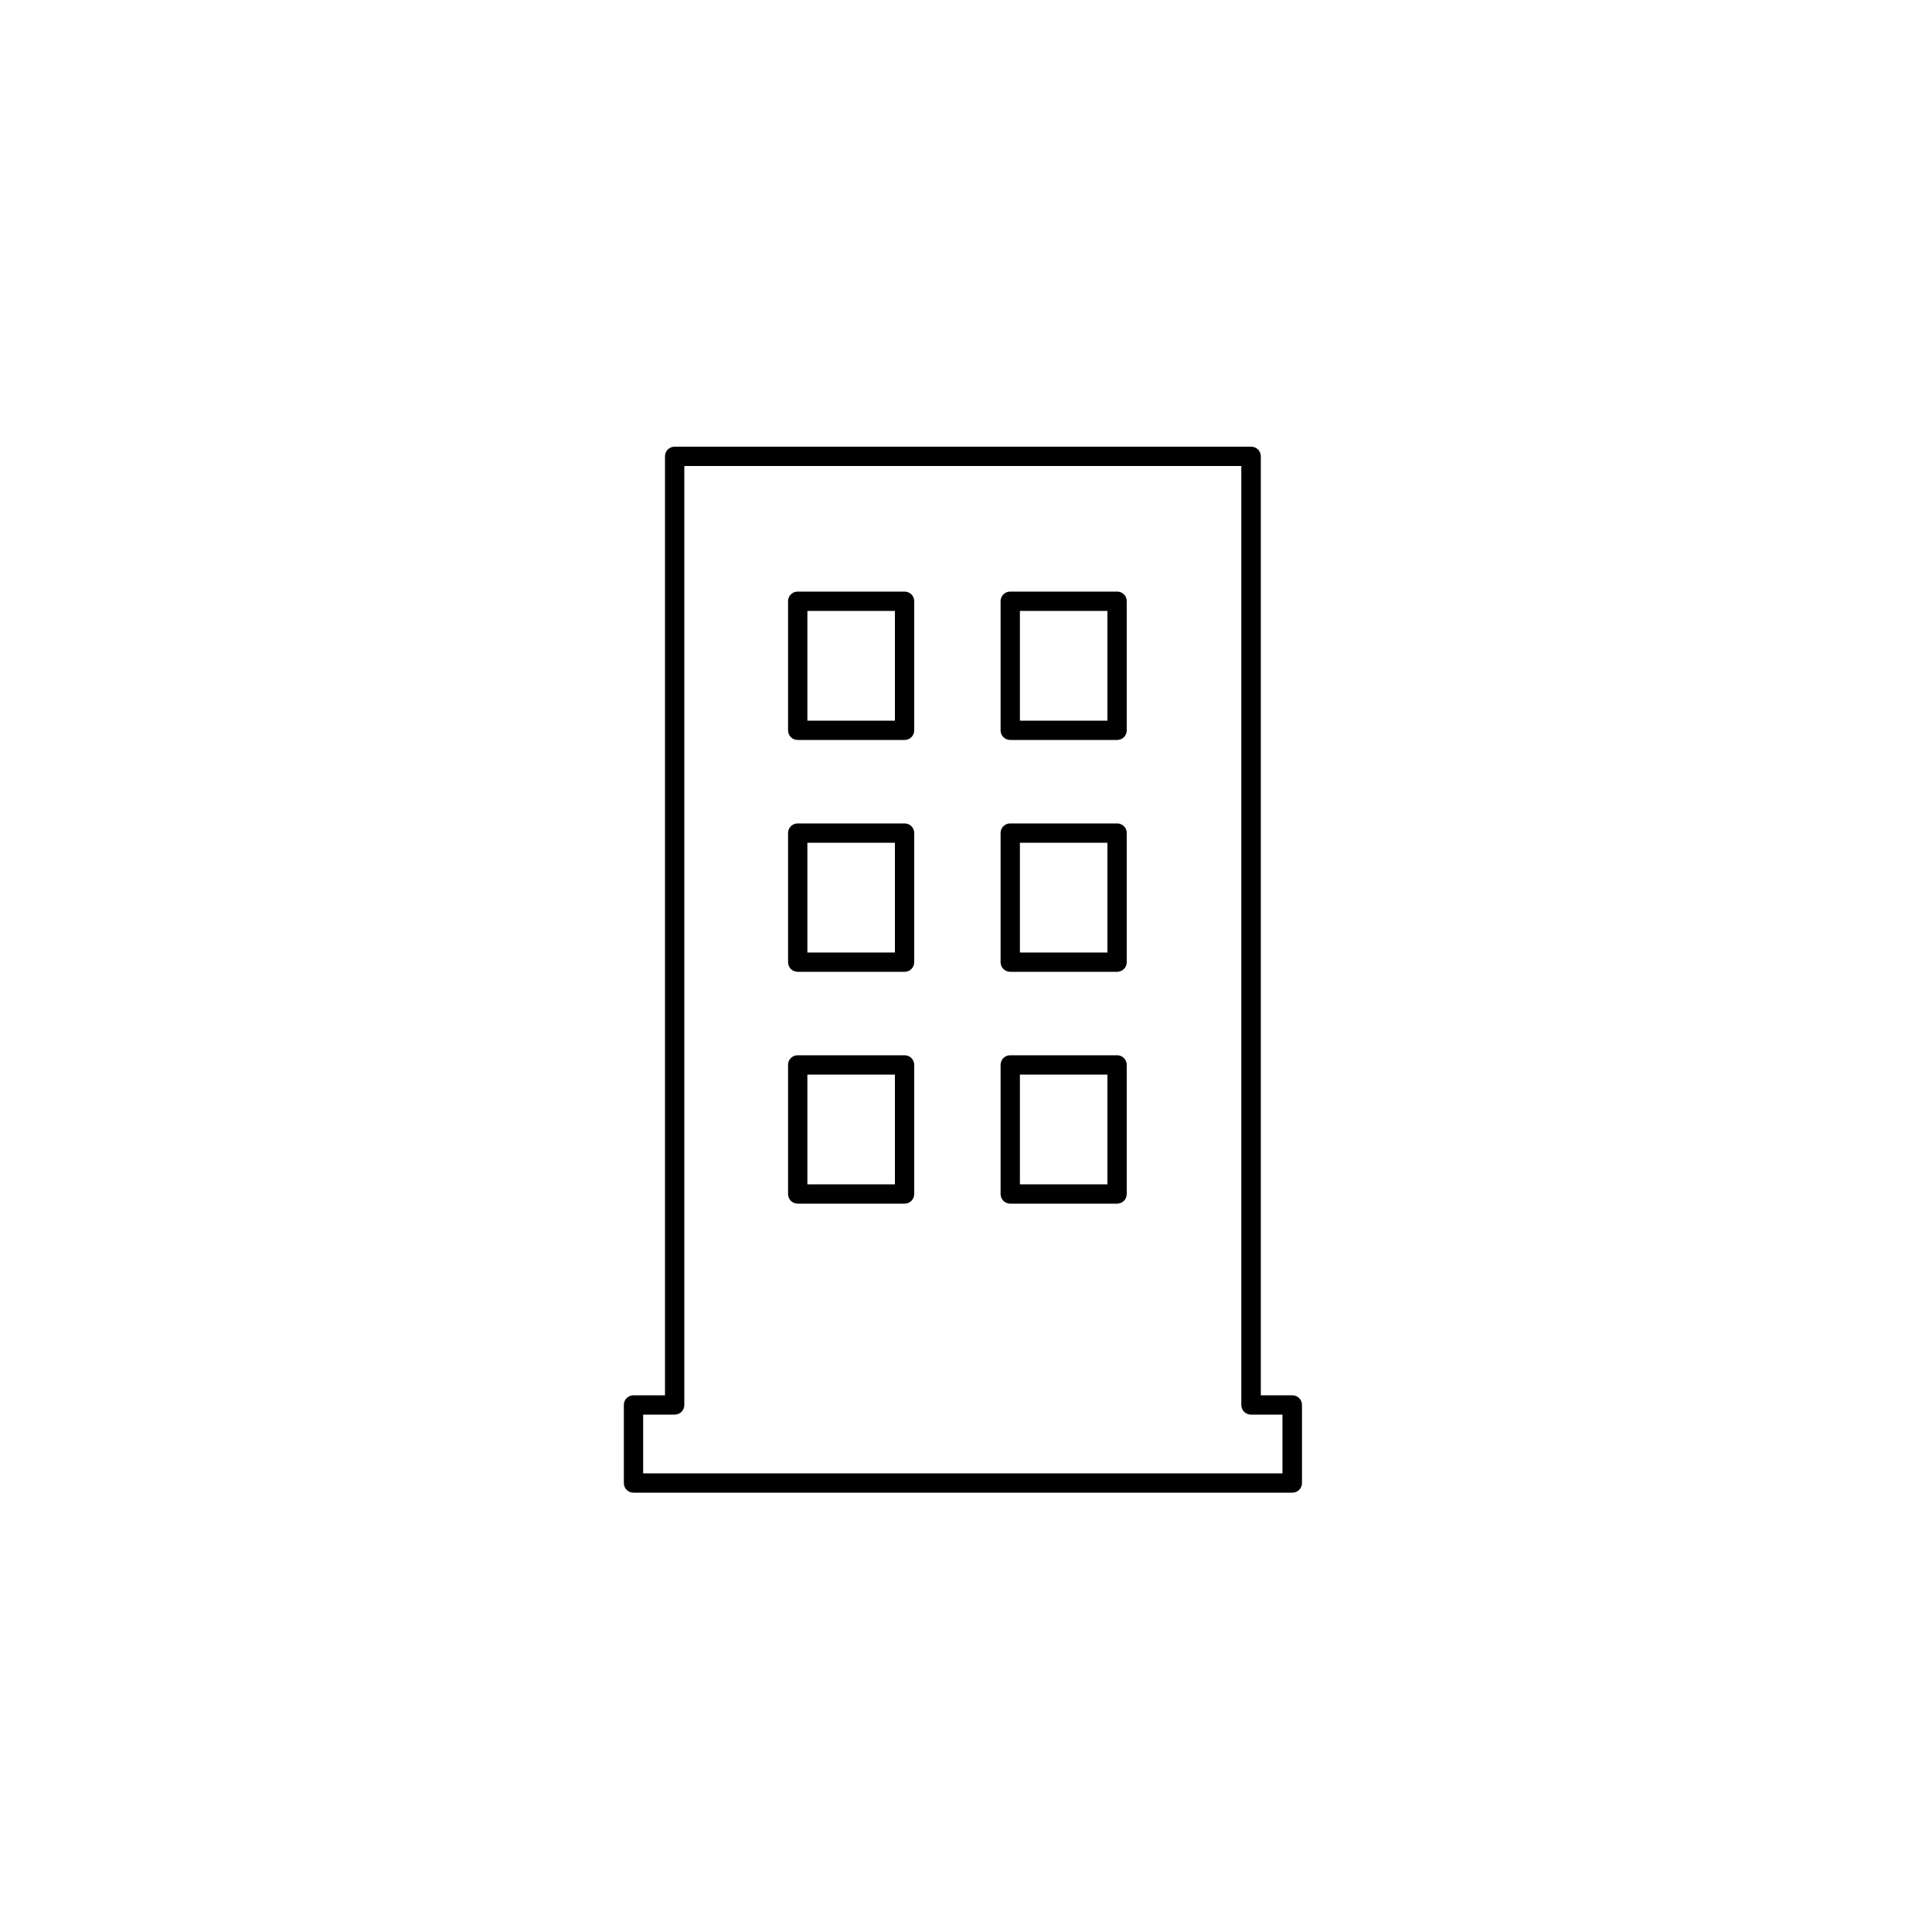 <svg xmlns="http://www.w3.org/2000/svg" xml:space="preserve" style="enable-background:new 0 0 100 100" viewBox="0 0 100 100"><path d="M57.32 61.3v-5.68h-4.53v5.68h4.53zm-5.03 1c-.28 0-.5-.22-.5-.5v-6.68c0-.28.22-.5.5-.5h5.53c.28 0 .5.22.5.5v6.68c0 .28-.22.5-.5.5h-5.53zm-5.97-1v-5.68h-4.53v5.68h4.53zm-5.03 1c-.28 0-.5-.22-.5-.5v-6.68c0-.28.22-.5.5-.5h5.53c.28 0 .5.22.5.5v6.68c0 .28-.22.5-.5.5h-5.53zm16.03-13v-5.68h-4.53v5.68h4.53zm-5.03 1c-.28 0-.5-.22-.5-.5v-6.68c0-.28.22-.5.5-.5h5.53c.28 0 .5.22.5.5v6.68c0 .28-.22.5-.5.5h-5.53zm-5.97-1v-5.68h-4.53v5.68h4.53zm-5.03 1c-.28 0-.5-.22-.5-.5v-6.68c0-.28.22-.5.5-.5h5.53c.28 0 .5.22.5.5v6.68c0 .28-.22.5-.5.5h-5.53zm16.03-13v-5.68h-4.53v5.68h4.53zm-5.03 1c-.28 0-.5-.22-.5-.5v-6.68c0-.28.22-.5.5-.5h5.53c.28 0 .5.22.5.5v6.68c0 .28-.22.5-.5.5h-5.53zm-5.97-1v-5.68h-4.53v5.68h4.53zm-5.03 1c-.28 0-.5-.22-.5-.5v-6.68c0-.28.22-.5.5-.5h5.53c.28 0 .5.22.5.5v6.68c0 .28-.22.5-.5.5h-5.53zm-5.87-14.18v48.6c0 .28-.22.5-.5.5h-1.63v3.04h33.09v-3.04h-1.63c-.28 0-.5-.22-.5-.5v-48.6H35.42zm-1-.5c0-.28.22-.5.5-.5h29.84c.28 0 .5.22.5.5v48.6h1.63c.28 0 .5.22.5.5v4.04c0 .28-.22.5-.5.5h-34.1c-.28 0-.5-.22-.5-.5v-4.04c0-.28.22-.5.5-.5h1.63v-48.6z"/></svg>
